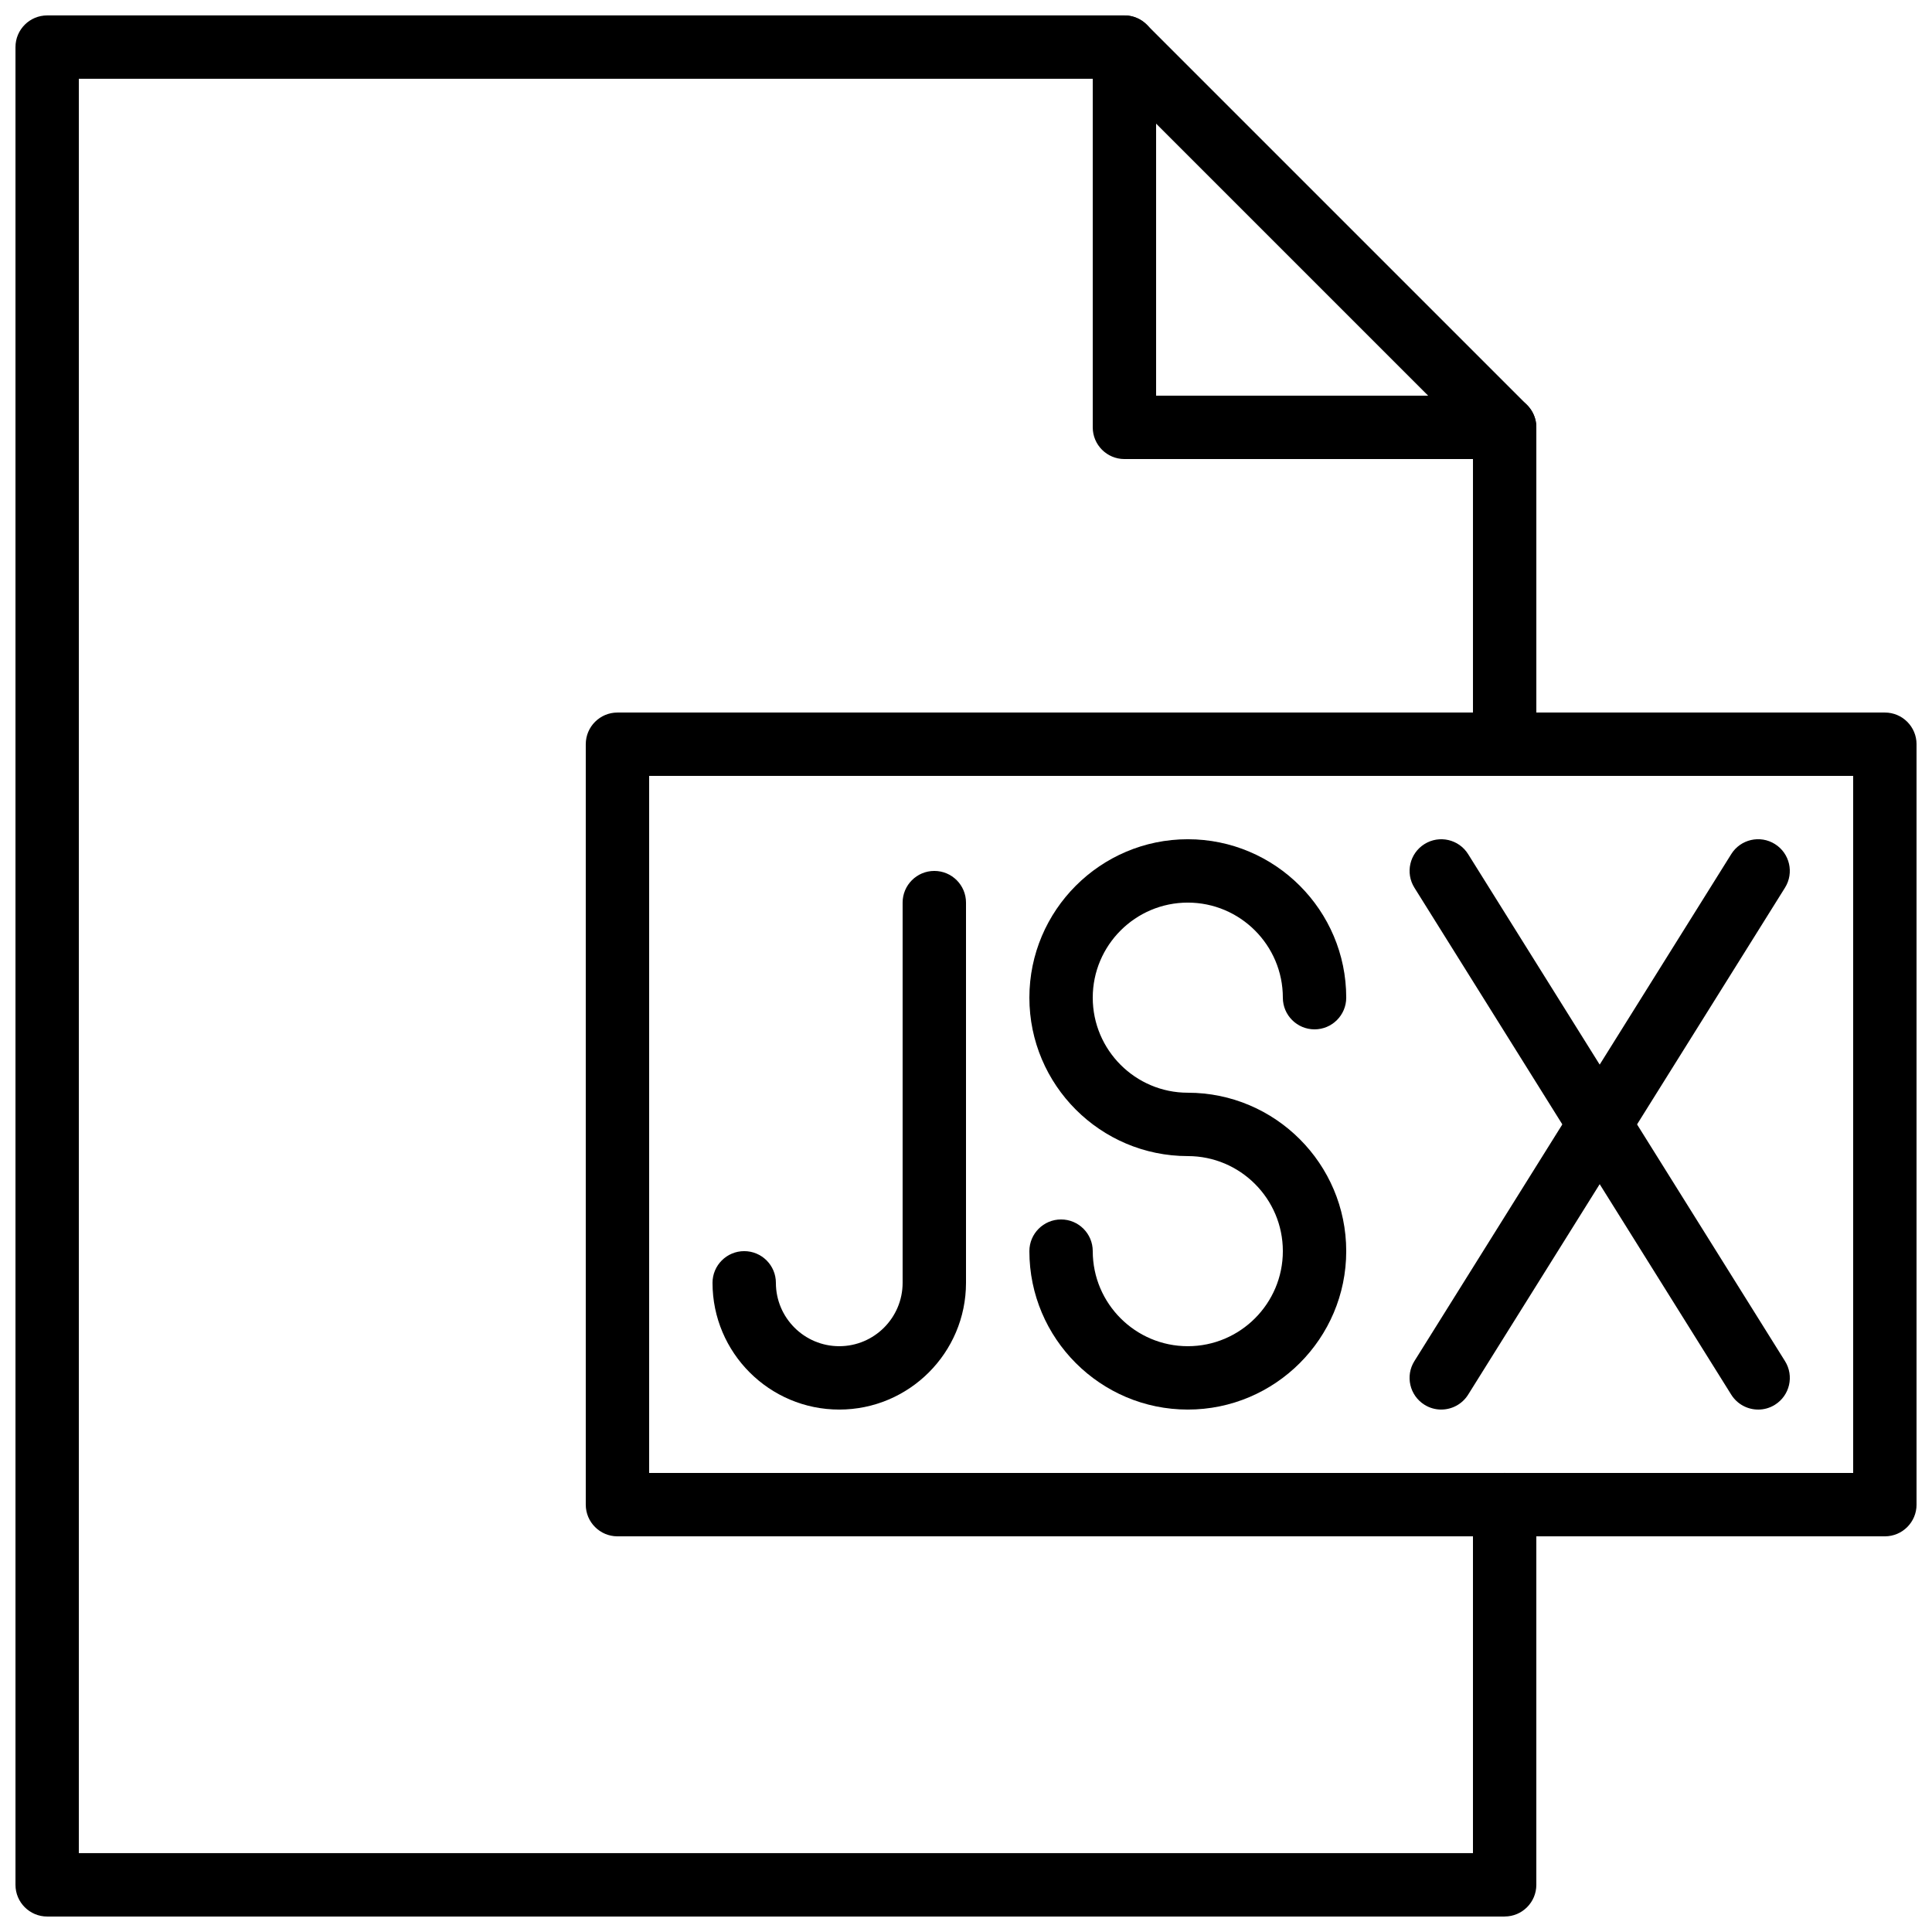 <?xml version="1.0" encoding="UTF-8"?>
<!-- Uploaded to: SVG Repo, www.svgrepo.com, Generator: SVG Repo Mixer Tools -->
<svg width="800px" height="800px" version="1.1" viewBox="144 144 512 512" xmlns="http://www.w3.org/2000/svg">
 <defs>
  <clipPath id="c">
   <path d="m433 148.09h119v117.91h-119z"/>
  </clipPath>
  <clipPath id="b">
   <path d="m299 332h352.9v220h-352.9z"/>
  </clipPath>
  <clipPath id="a">
   <path d="m148.09 148.09h403.91v503.81h-403.91z"/>
  </clipPath>
 </defs>
 <g clip-path="url(#c)">
  <path d="m450.38 248.86h72.094l-72.094-72.094zm92.367 16.793h-100.76c-4.637 0-8.398-3.762-8.398-8.395v-100.76c0-3.394 2.047-6.457 5.18-7.762 3.148-1.309 6.754-0.586 9.152 1.824l100.76 100.76c2.402 2.402 3.125 6.012 1.824 9.152-1.301 3.133-4.367 5.18-7.758 5.18z" fill-rule="evenodd"/>
 </g>
 <g clip-path="url(#b)">
  <path d="m316.03 534.35h319.08v-184.73h-319.08zm327.48 16.793h-335.88c-4.633 0-8.395-3.762-8.395-8.395v-201.52c0-4.637 3.762-8.398 8.395-8.398h335.88c4.633 0 8.395 3.762 8.395 8.398v201.52c0 4.633-3.762 8.395-8.395 8.395z" fill-rule="evenodd"/>
 </g>
 <path d="m458.78 517.55c-23.152 0-41.984-18.836-41.984-41.984 0-4.637 3.762-8.398 8.395-8.398 4.637 0 8.398 3.762 8.398 8.398 0 13.887 11.301 25.191 25.191 25.191 13.887 0 25.188-11.305 25.188-25.191 0-13.891-11.301-25.191-25.188-25.191-23.152 0-41.984-18.832-41.984-41.984 0-23.148 18.832-41.984 41.984-41.984 23.148 0 41.984 18.836 41.984 41.984 0 4.637-3.762 8.398-8.398 8.398-4.633 0-8.398-3.762-8.398-8.398 0-13.887-11.301-25.191-25.188-25.191-13.891 0-25.191 11.305-25.191 25.191 0 13.891 11.301 25.191 25.191 25.191 23.148 0 41.984 18.832 41.984 41.984 0 23.148-18.836 41.984-41.984 41.984" fill-rule="evenodd"/>
 <g clip-path="url(#a)">
  <path d="m542.75 651.9h-386.25c-4.637 0-8.398-3.762-8.398-8.395v-487.02c0-4.637 3.762-8.398 8.398-8.398h285.49c4.633 0 8.395 3.762 8.395 8.398 0 4.633-3.762 8.395-8.395 8.395h-277.1v470.22h369.46v-92.363c0-4.637 3.762-8.398 8.398-8.398 4.633 0 8.395 3.762 8.395 8.398v100.76c0 4.633-3.762 8.395-8.395 8.395" fill-rule="evenodd"/>
 </g>
 <path d="m542.75 349.62c-4.637 0-8.398-3.762-8.398-8.395v-83.969c0-4.637 3.762-8.398 8.398-8.398 4.633 0 8.395 3.762 8.395 8.398v83.969c0 4.633-3.762 8.395-8.395 8.395" fill-rule="evenodd"/>
 <path d="m366.41 517.55c-18.523 0-33.586-15.066-33.586-33.59 0-4.633 3.762-8.395 8.398-8.395 4.633 0 8.395 3.762 8.395 8.395 0 9.262 7.531 16.797 16.793 16.797 9.262 0 16.793-7.535 16.793-16.797v-100.76c0-4.633 3.762-8.395 8.398-8.395 4.637 0 8.398 3.762 8.398 8.395v100.76c0 18.523-15.066 33.59-33.59 33.59" fill-rule="evenodd"/>
 <path d="m609.93 517.55c-2.793 0-5.531-1.402-7.129-3.945l-83.965-134.35c-2.461-3.93-1.27-9.109 2.668-11.57 3.93-2.453 9.109-1.27 11.57 2.672l83.969 134.35c2.461 3.93 1.27 9.109-2.668 11.57-1.387 0.867-2.922 1.277-4.445 1.277" fill-rule="evenodd"/>
 <path d="m525.94 517.55c-1.52 0-3.055-0.41-4.441-1.277-3.938-2.461-5.129-7.641-2.668-11.57l83.965-134.35c2.453-3.941 7.652-5.133 11.574-2.672 3.938 2.461 5.129 7.641 2.668 11.57l-83.969 134.35c-1.594 2.543-4.332 3.945-7.129 3.945" fill-rule="evenodd"/>
</svg>